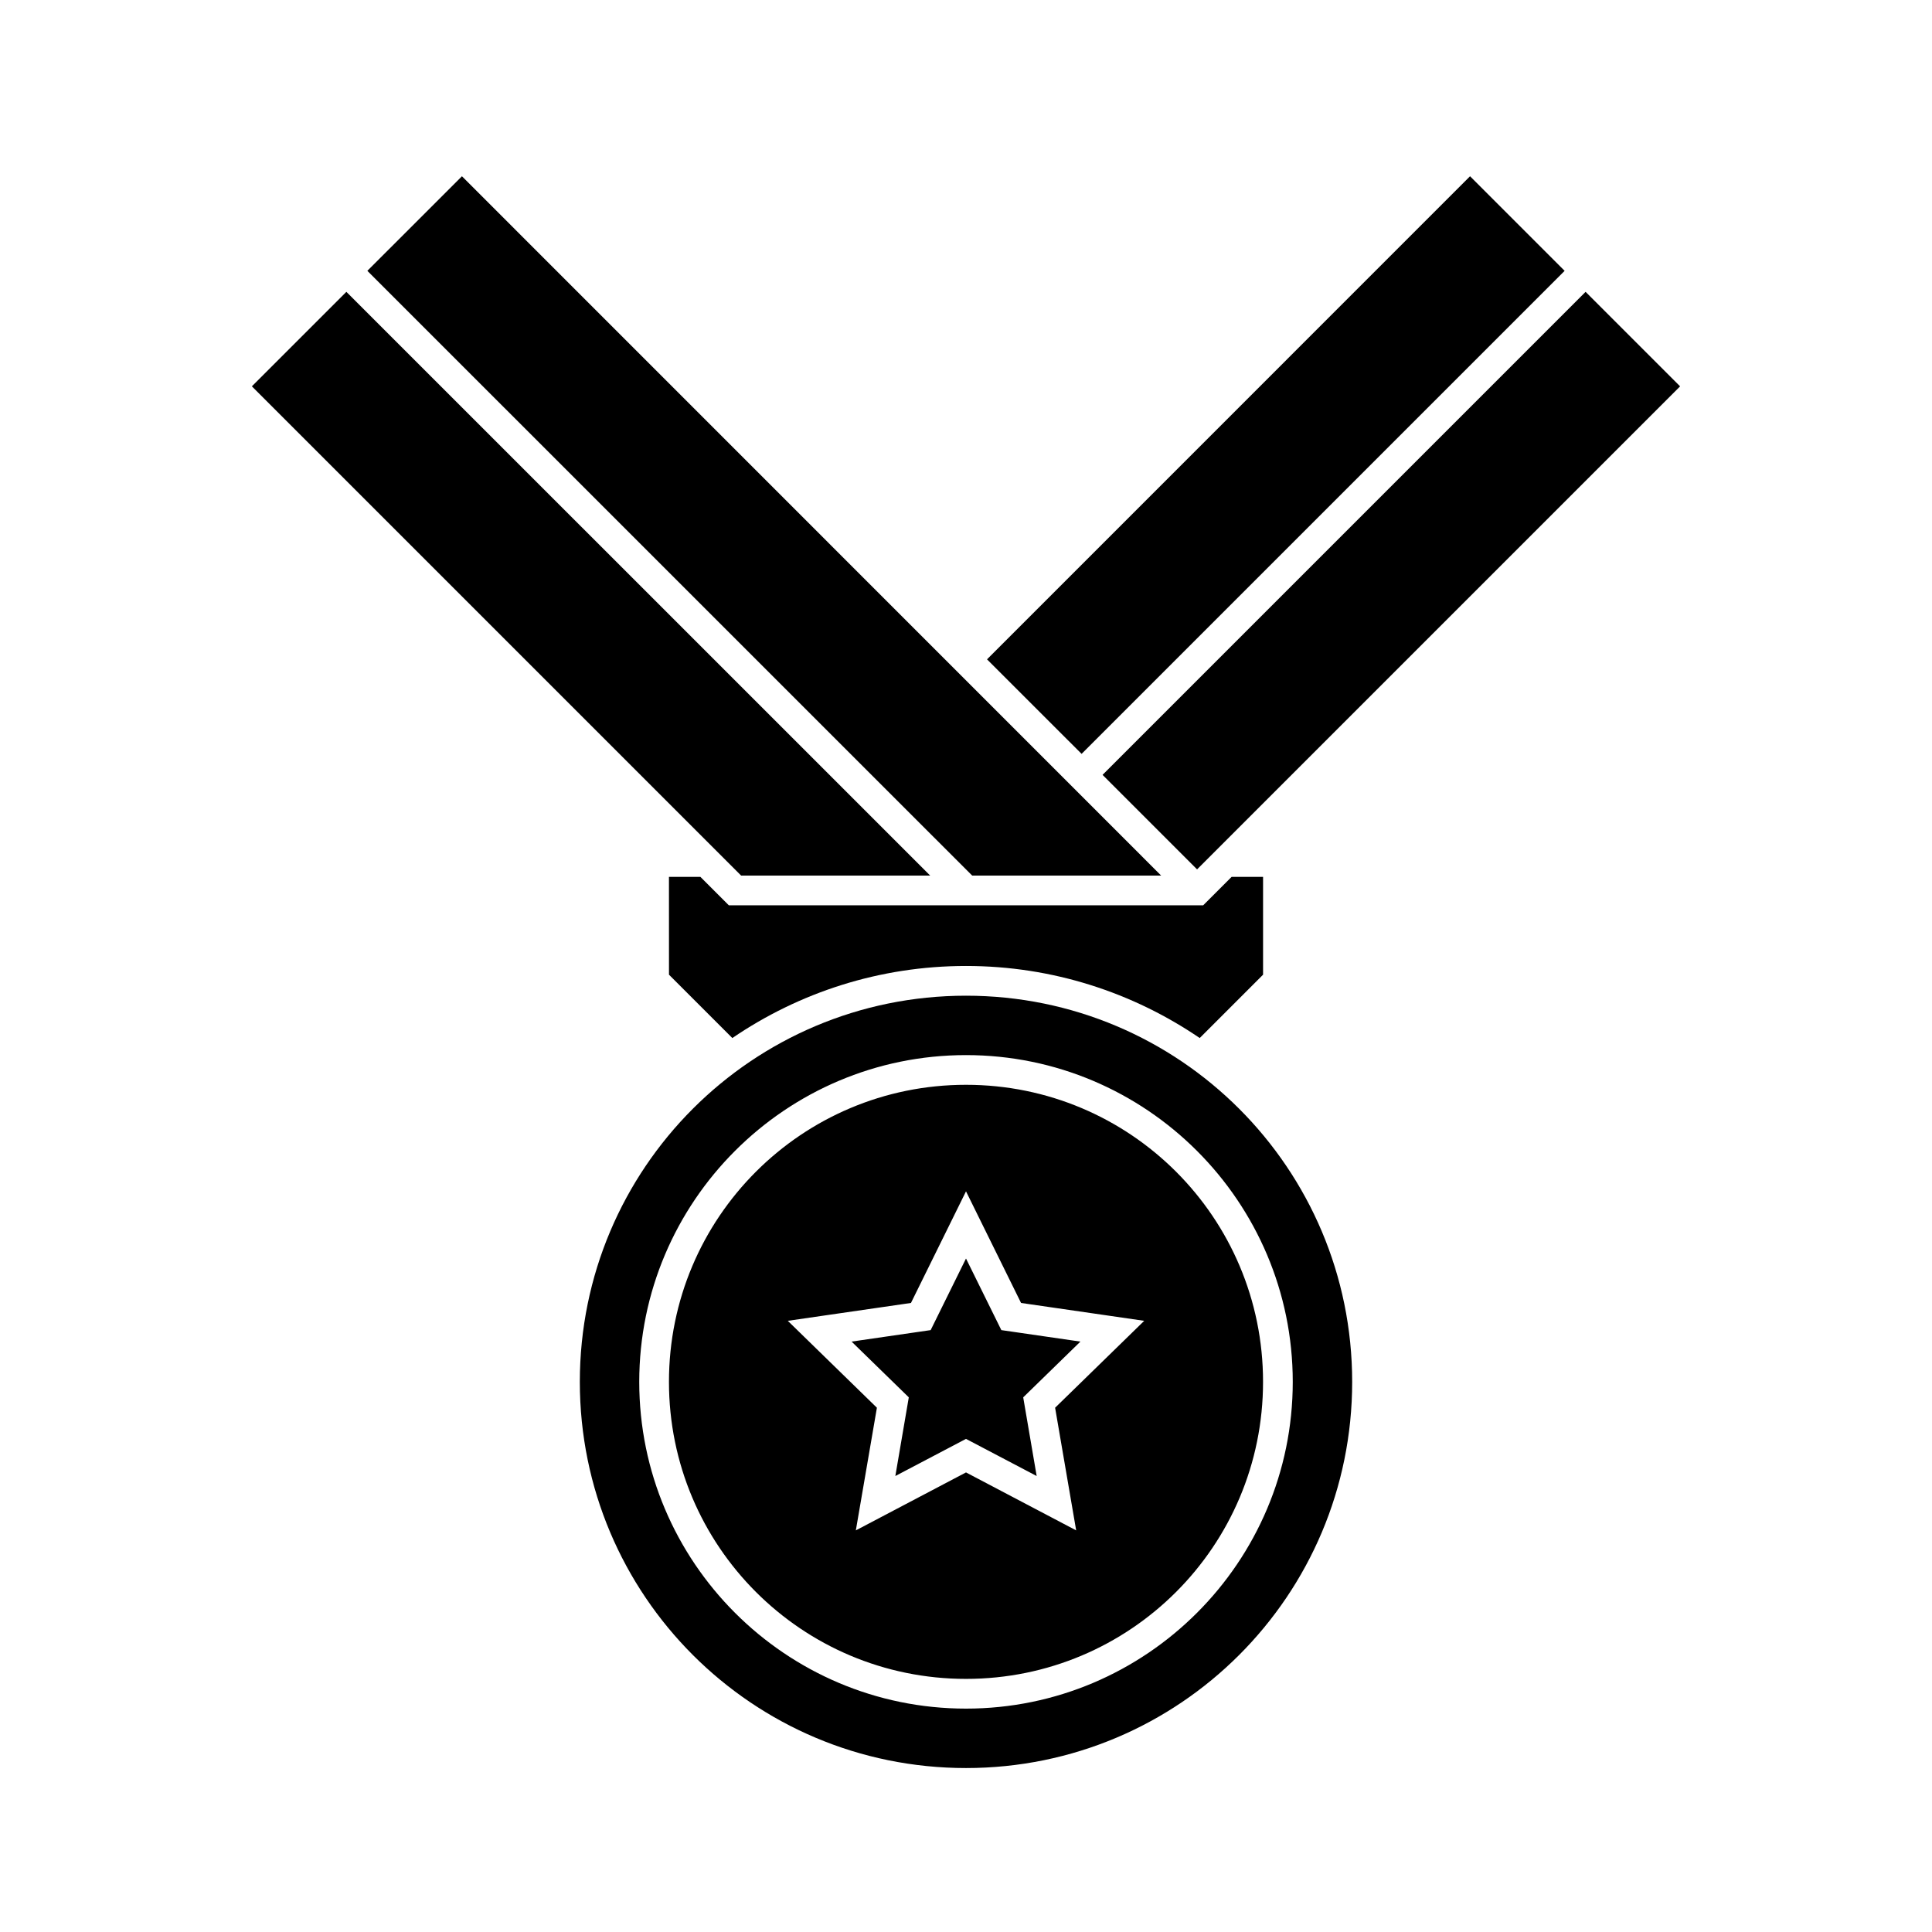 <?xml version="1.0" encoding="UTF-8"?>
<!-- Uploaded to: ICON Repo, www.iconrepo.com, Generator: ICON Repo Mixer Tools -->
<svg fill="#000000" width="800px" height="800px" version="1.1" viewBox="144 144 512 512" xmlns="http://www.w3.org/2000/svg">
 <g>
  <path d="m266.42 190.71 185.3 185.33h-50.078c-53.43-53.422-106.86-106.85-160.29-160.27z"/>
  <path d="m533.58 190.71 25.062 25.062-128.01 128.01-25.062-25.047c42.652-42.684 85.34-85.355 128.01-128.03z"/>
  <path d="m235.79 221.34 154.72 154.7h-50.105l-129.66-129.66z"/>
  <path d="m564.2 221.34 25.047 25.047-128.01 128.01-25.047-25.047z"/>
  <path d="m321.28 376.38h8.332l7.535 7.535h125.71l7.535-7.535h8.332v25.922l-16.789 16.789c-17.66-12.035-38.969-19.098-61.93-19.098s-44.27 7.059-61.93 19.098l-16.789-16.789z"/>
  <path d="m400 407.87c-56.566 0-102.34 45.77-102.34 102.34 0 56.566 45.77 102.34 102.34 102.34s102.34-45.77 102.34-102.34c0-56.566-45.77-102.34-102.34-102.34zm0 15.742c47.777 0 86.594 38.816 86.594 86.594 0 47.777-38.816 86.594-86.594 86.594s-86.594-38.816-86.594-86.594c0-47.777 38.816-86.594 86.594-86.594zm0 7.871c-43.523 0-78.719 35.199-78.719 78.719 0 43.523 35.199 78.719 78.719 78.719 43.523 0 78.719-35.199 78.719-78.719 0-43.523-35.199-78.719-78.719-78.719zm0 28.23 14.59 29.582 32.641 4.734-23.617 23.031 5.582 32.504-29.195-15.359-29.195 15.359 5.582-32.504-23.617-23.031 32.641-4.734c4.863-9.859 9.727-19.723 14.59-29.582zm0 17.805-9.363 18.973-20.957 3.043 15.16 14.777-3.566 20.848 18.727-9.84 18.727 9.84-3.566-20.848 15.16-14.777-20.957-3.043z"/>
 </g>
</svg>